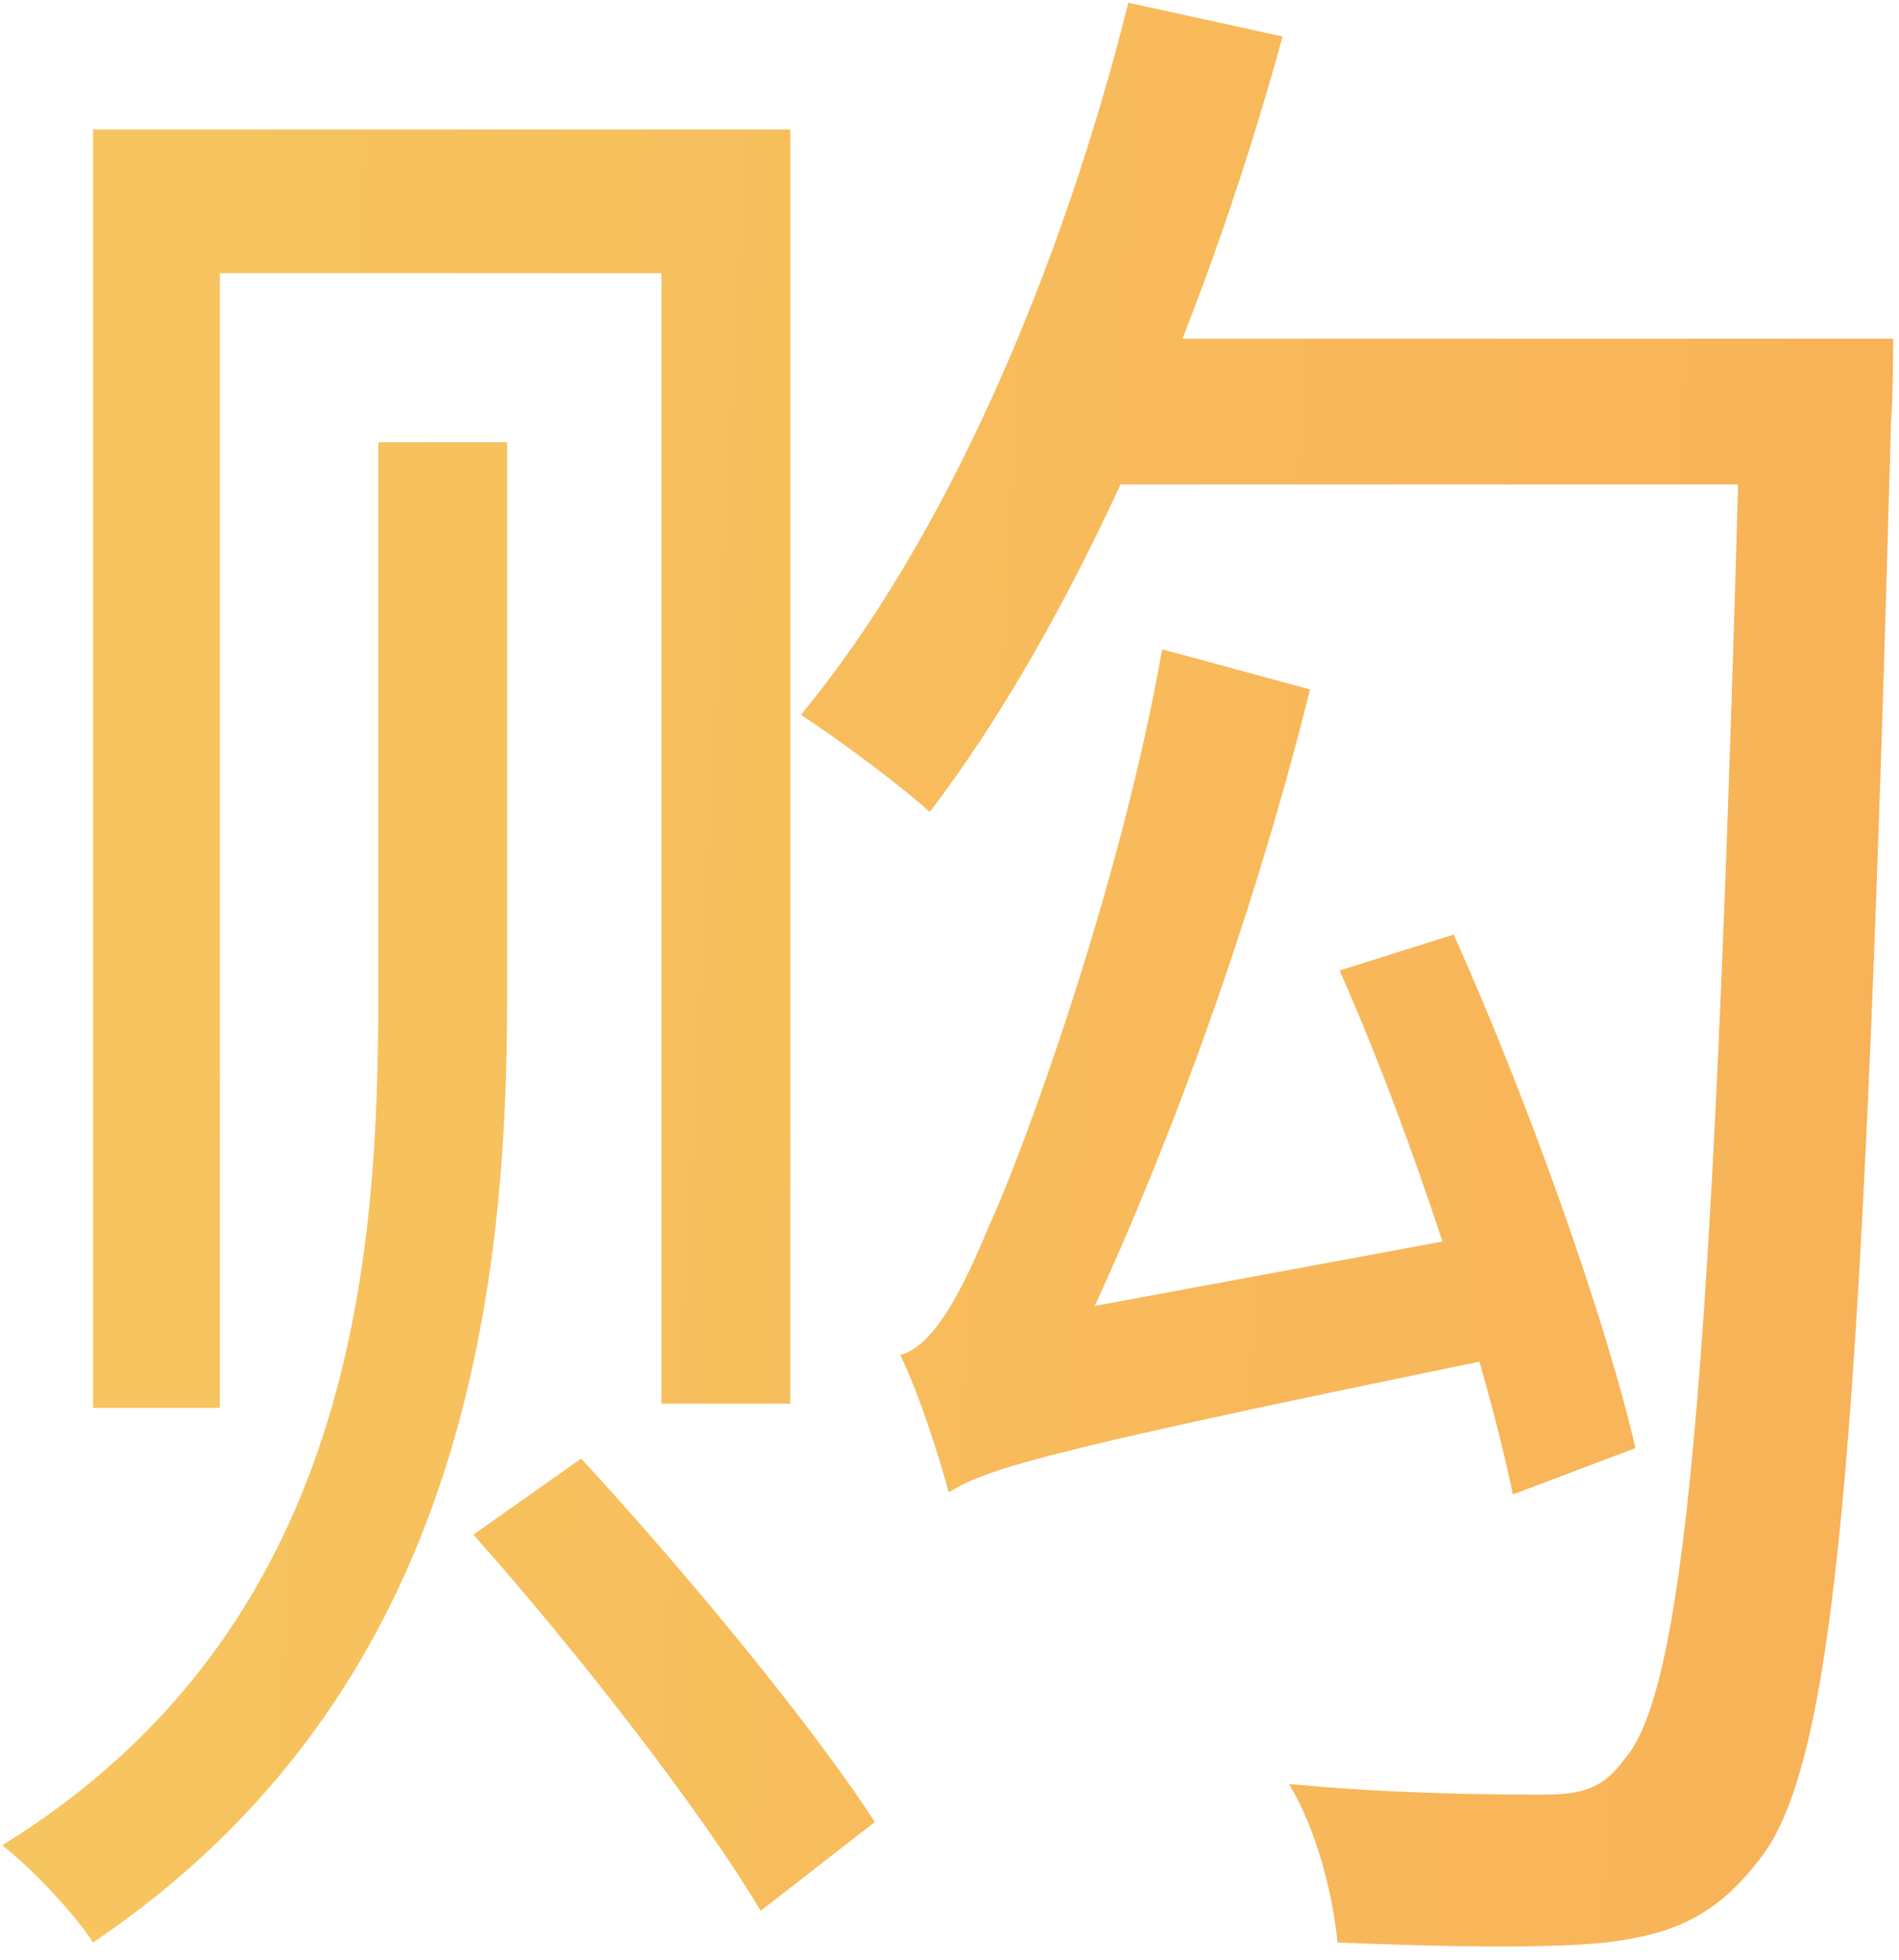 <?xml version="1.0" encoding="UTF-8"?> <svg xmlns="http://www.w3.org/2000/svg" width="125" height="129" viewBox="0 0 125 129" fill="none"> <path d="M24.901 29.106V65.404C24.901 82.788 23.371 107.126 0.146 121.45C2.093 122.98 4.874 125.901 6.126 127.848C30.464 111.437 33.384 85.291 33.384 65.543V29.106H24.901ZM31.159 101.007C37.974 108.656 46.179 119.225 50.073 125.762L57.583 119.921C53.55 113.662 45.066 103.371 38.252 96L31.159 101.007ZM6.126 8.523V92.662H14.47V17.98H43.536V92.384H52.02V8.523H6.126ZM74.272 0.179C69.821 17.98 62.172 35.642 52.715 47.046C55.08 48.576 59.391 51.775 61.199 53.444C70.656 41.066 79.139 21.735 84.424 2.404L74.272 0.179ZM72.881 22.291L68.013 31.887H119.192V22.291H72.881ZM114.603 22.291V24.655C112.934 87.934 111.126 111.02 106.954 115.748C105.563 117.695 104.172 118.113 101.669 118.113C98.888 118.113 92.212 118.113 84.841 117.417C86.649 120.338 87.762 124.788 88.04 127.848C94.855 128.126 101.669 128.265 105.702 127.848C110.292 127.291 113.073 126.04 115.994 122.146C121 115.47 122.669 93.636 124.477 27.715C124.616 26.185 124.616 22.291 124.616 22.291H114.603ZM62.45 98.225C65.093 96.556 69.543 95.305 102.225 88.629C101.53 86.682 100.696 83.066 100.417 80.702L66.623 86.96L61.894 90.298L62.45 98.225ZM62.45 98.225C62.45 96.139 68.709 92.94 68.709 92.94V92.801C75.245 80.285 82.06 62.205 86.232 45.377L76.497 42.735C73.715 58.589 67.179 76.252 65.093 80.702C63.146 85.43 61.338 88.629 59.252 89.185C60.503 91.689 61.894 96.139 62.45 98.225ZM88.179 63.874C93.046 74.861 97.775 89.603 99.583 98.364L107.649 95.305C105.702 86.821 100.556 72.358 95.689 61.51L88.179 63.874Z" fill="url(#paint0_linear_4_23)"></path> <defs> <linearGradient id="paint0_linear_4_23" x1="13.366" y1="-135.391" x2="216.305" y2="-124.528" gradientUnits="userSpaceOnUse"> <stop offset="0.013" stop-color="#F7C55F"></stop> <stop offset="1" stop-color="#F9A553"></stop> </linearGradient> </defs> </svg> 